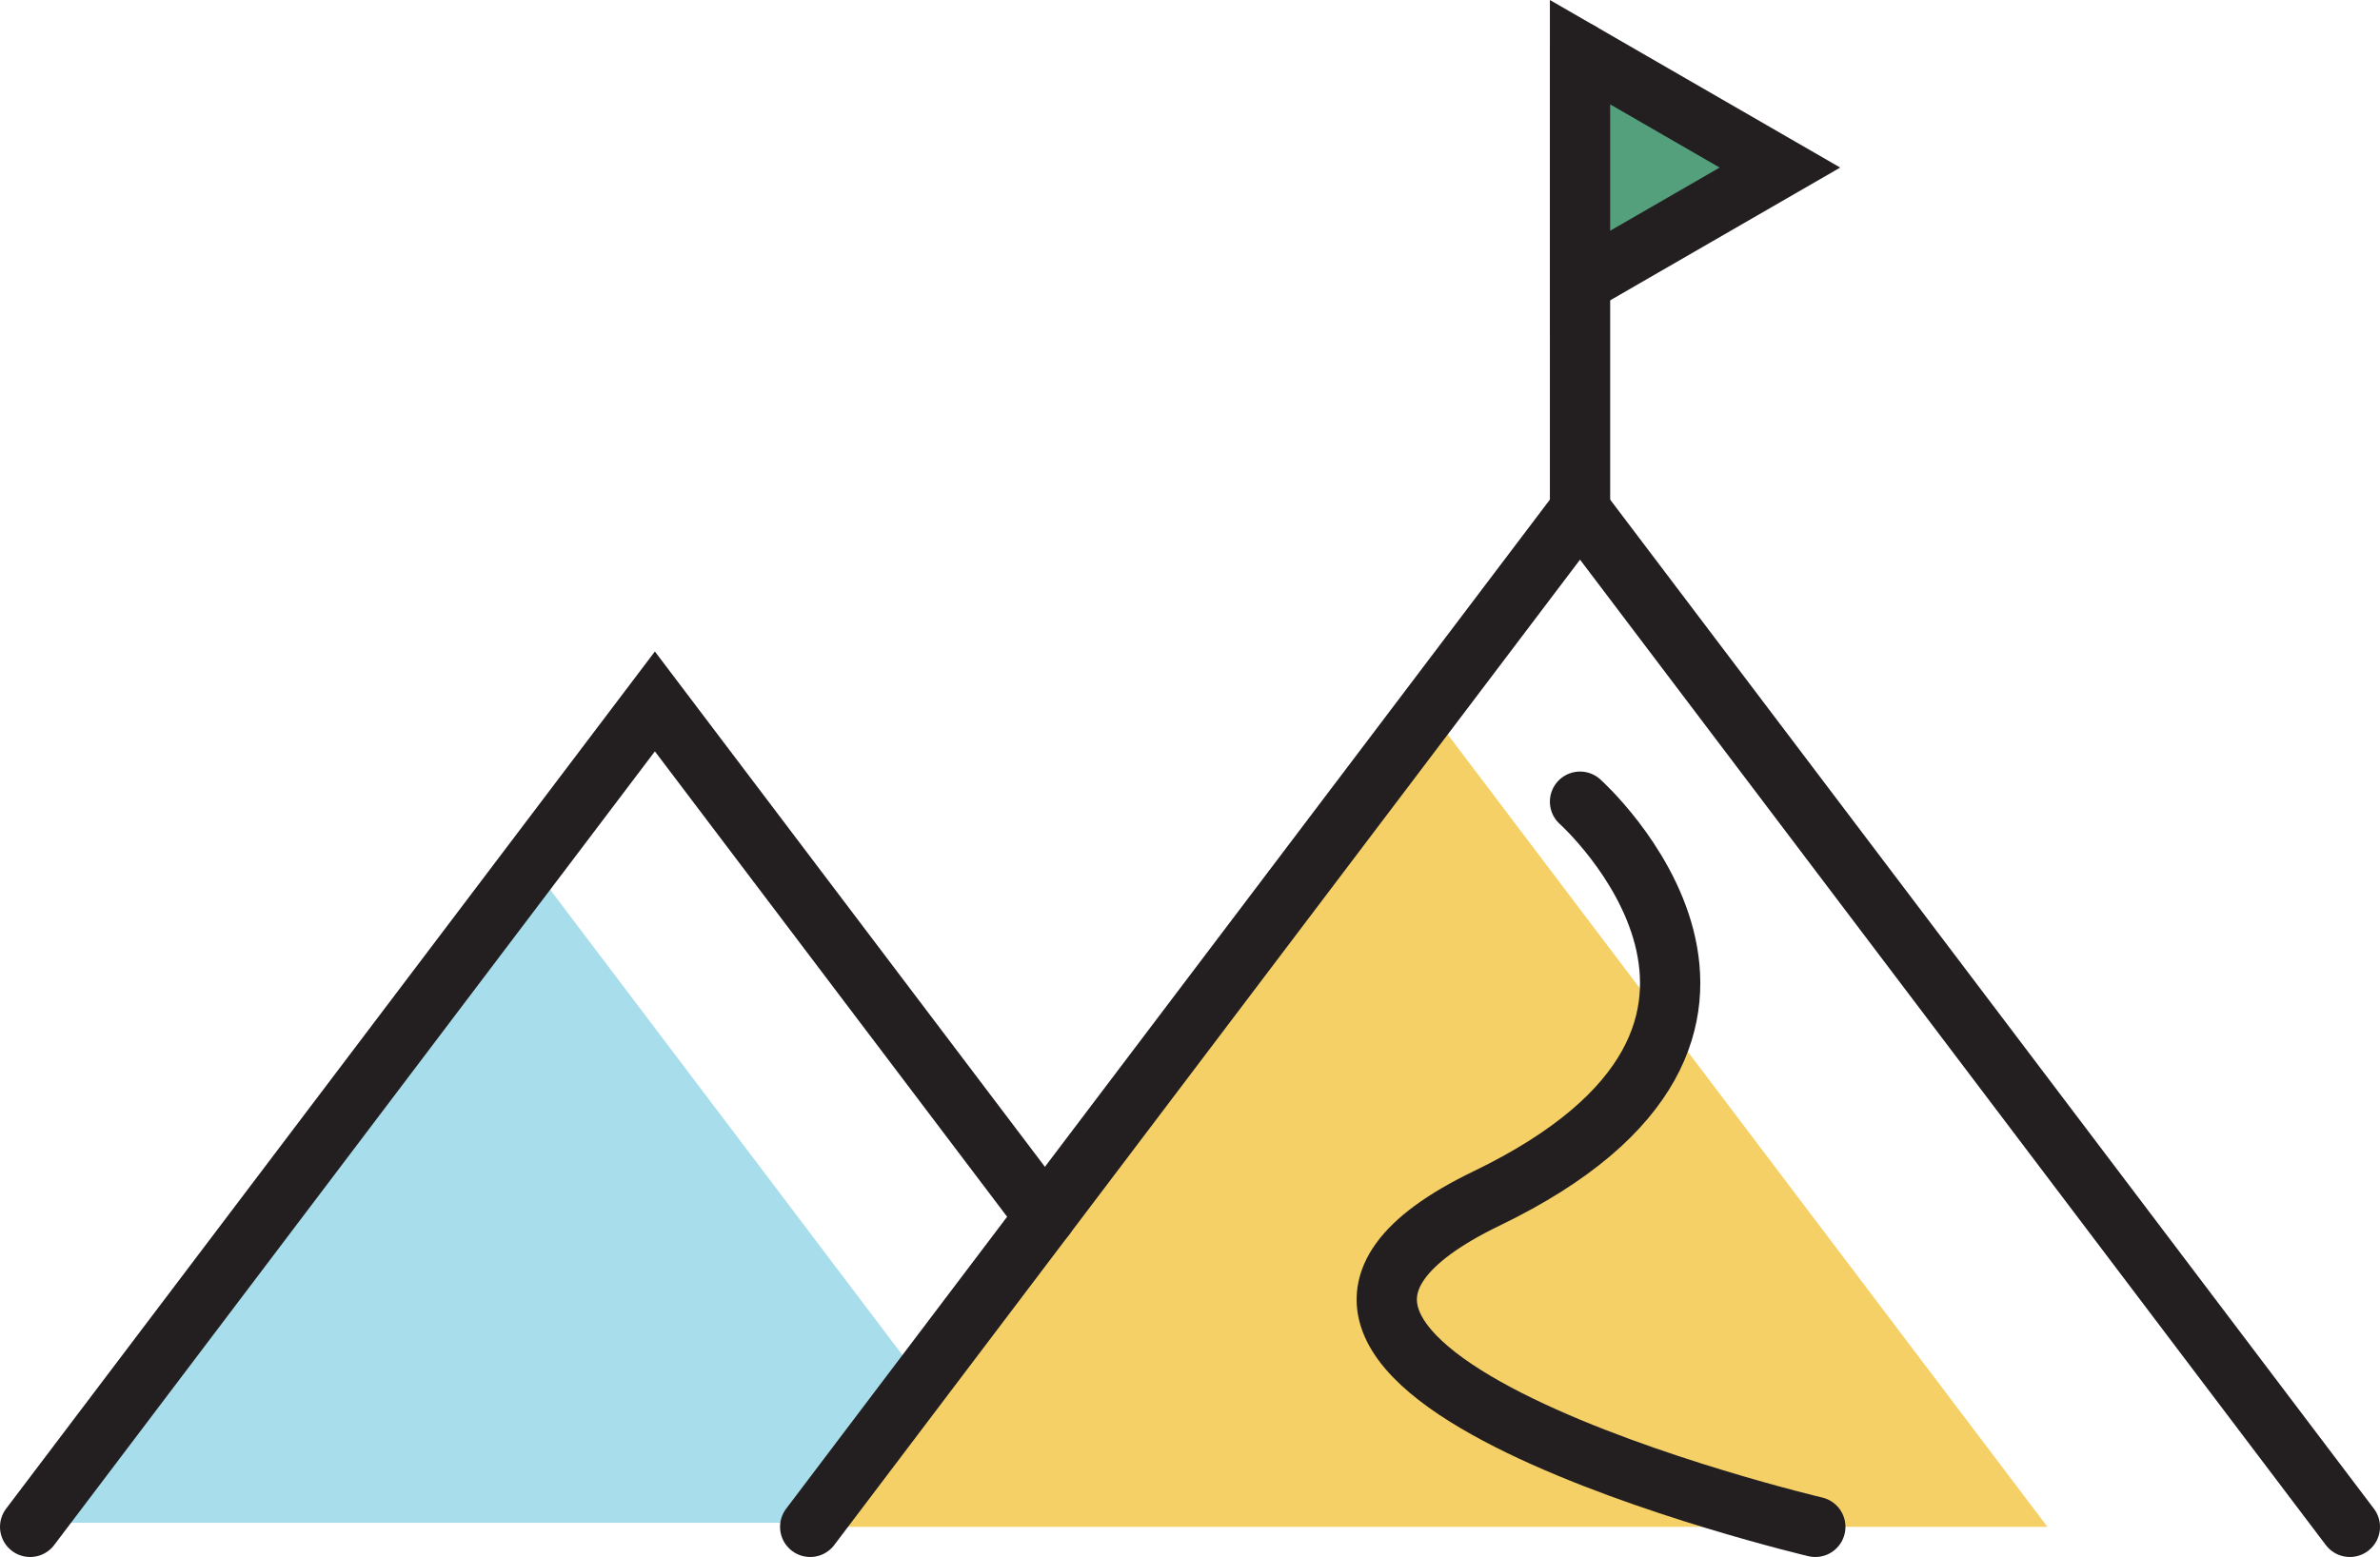 <svg xmlns="http://www.w3.org/2000/svg" id="b" data-name="Layer 2" width="592.226" height="387.551" viewBox="0 0 592.226 387.551"><g id="c" data-name="Layer 4"><g><polyline points="7.5 379.046 131.826 214.732 256.152 379.046" fill="#a8deec"></polyline><polyline points="201.606 380.051 355.544 176.601 509.481 380.051" fill="#f5d067"></polyline><polyline points="201.606 380.051 393.166 126.877 584.726 380.051" fill="none" stroke="#231f20" stroke-linecap="round" stroke-miterlimit="10" stroke-width="15"></polyline><polyline points="7.5 380.051 162.958 174.591 260.011 302.86" fill="none" stroke="#231f20" stroke-linecap="round" stroke-miterlimit="10" stroke-width="15"></polyline><path d="m393.166,199.546s63.532,56.865-23.261,98.765,81.805,81.741,81.805,81.741" fill="none" stroke="#231f20" stroke-linecap="round" stroke-miterlimit="10" stroke-width="15"></path><line x1="393.166" y1="126.877" x2="393.166" y2="12.99" fill="none" stroke="#231f20" stroke-linecap="round" stroke-miterlimit="10" stroke-width="15"></line><polygon points="442.907 41.708 418.037 56.067 393.166 70.426 393.166 41.708 393.166 12.99 418.037 27.349 442.907 41.708" fill="#54a07d" stroke="#231f20" stroke-miterlimit="10" stroke-width="15"></polygon></g></g></svg>
